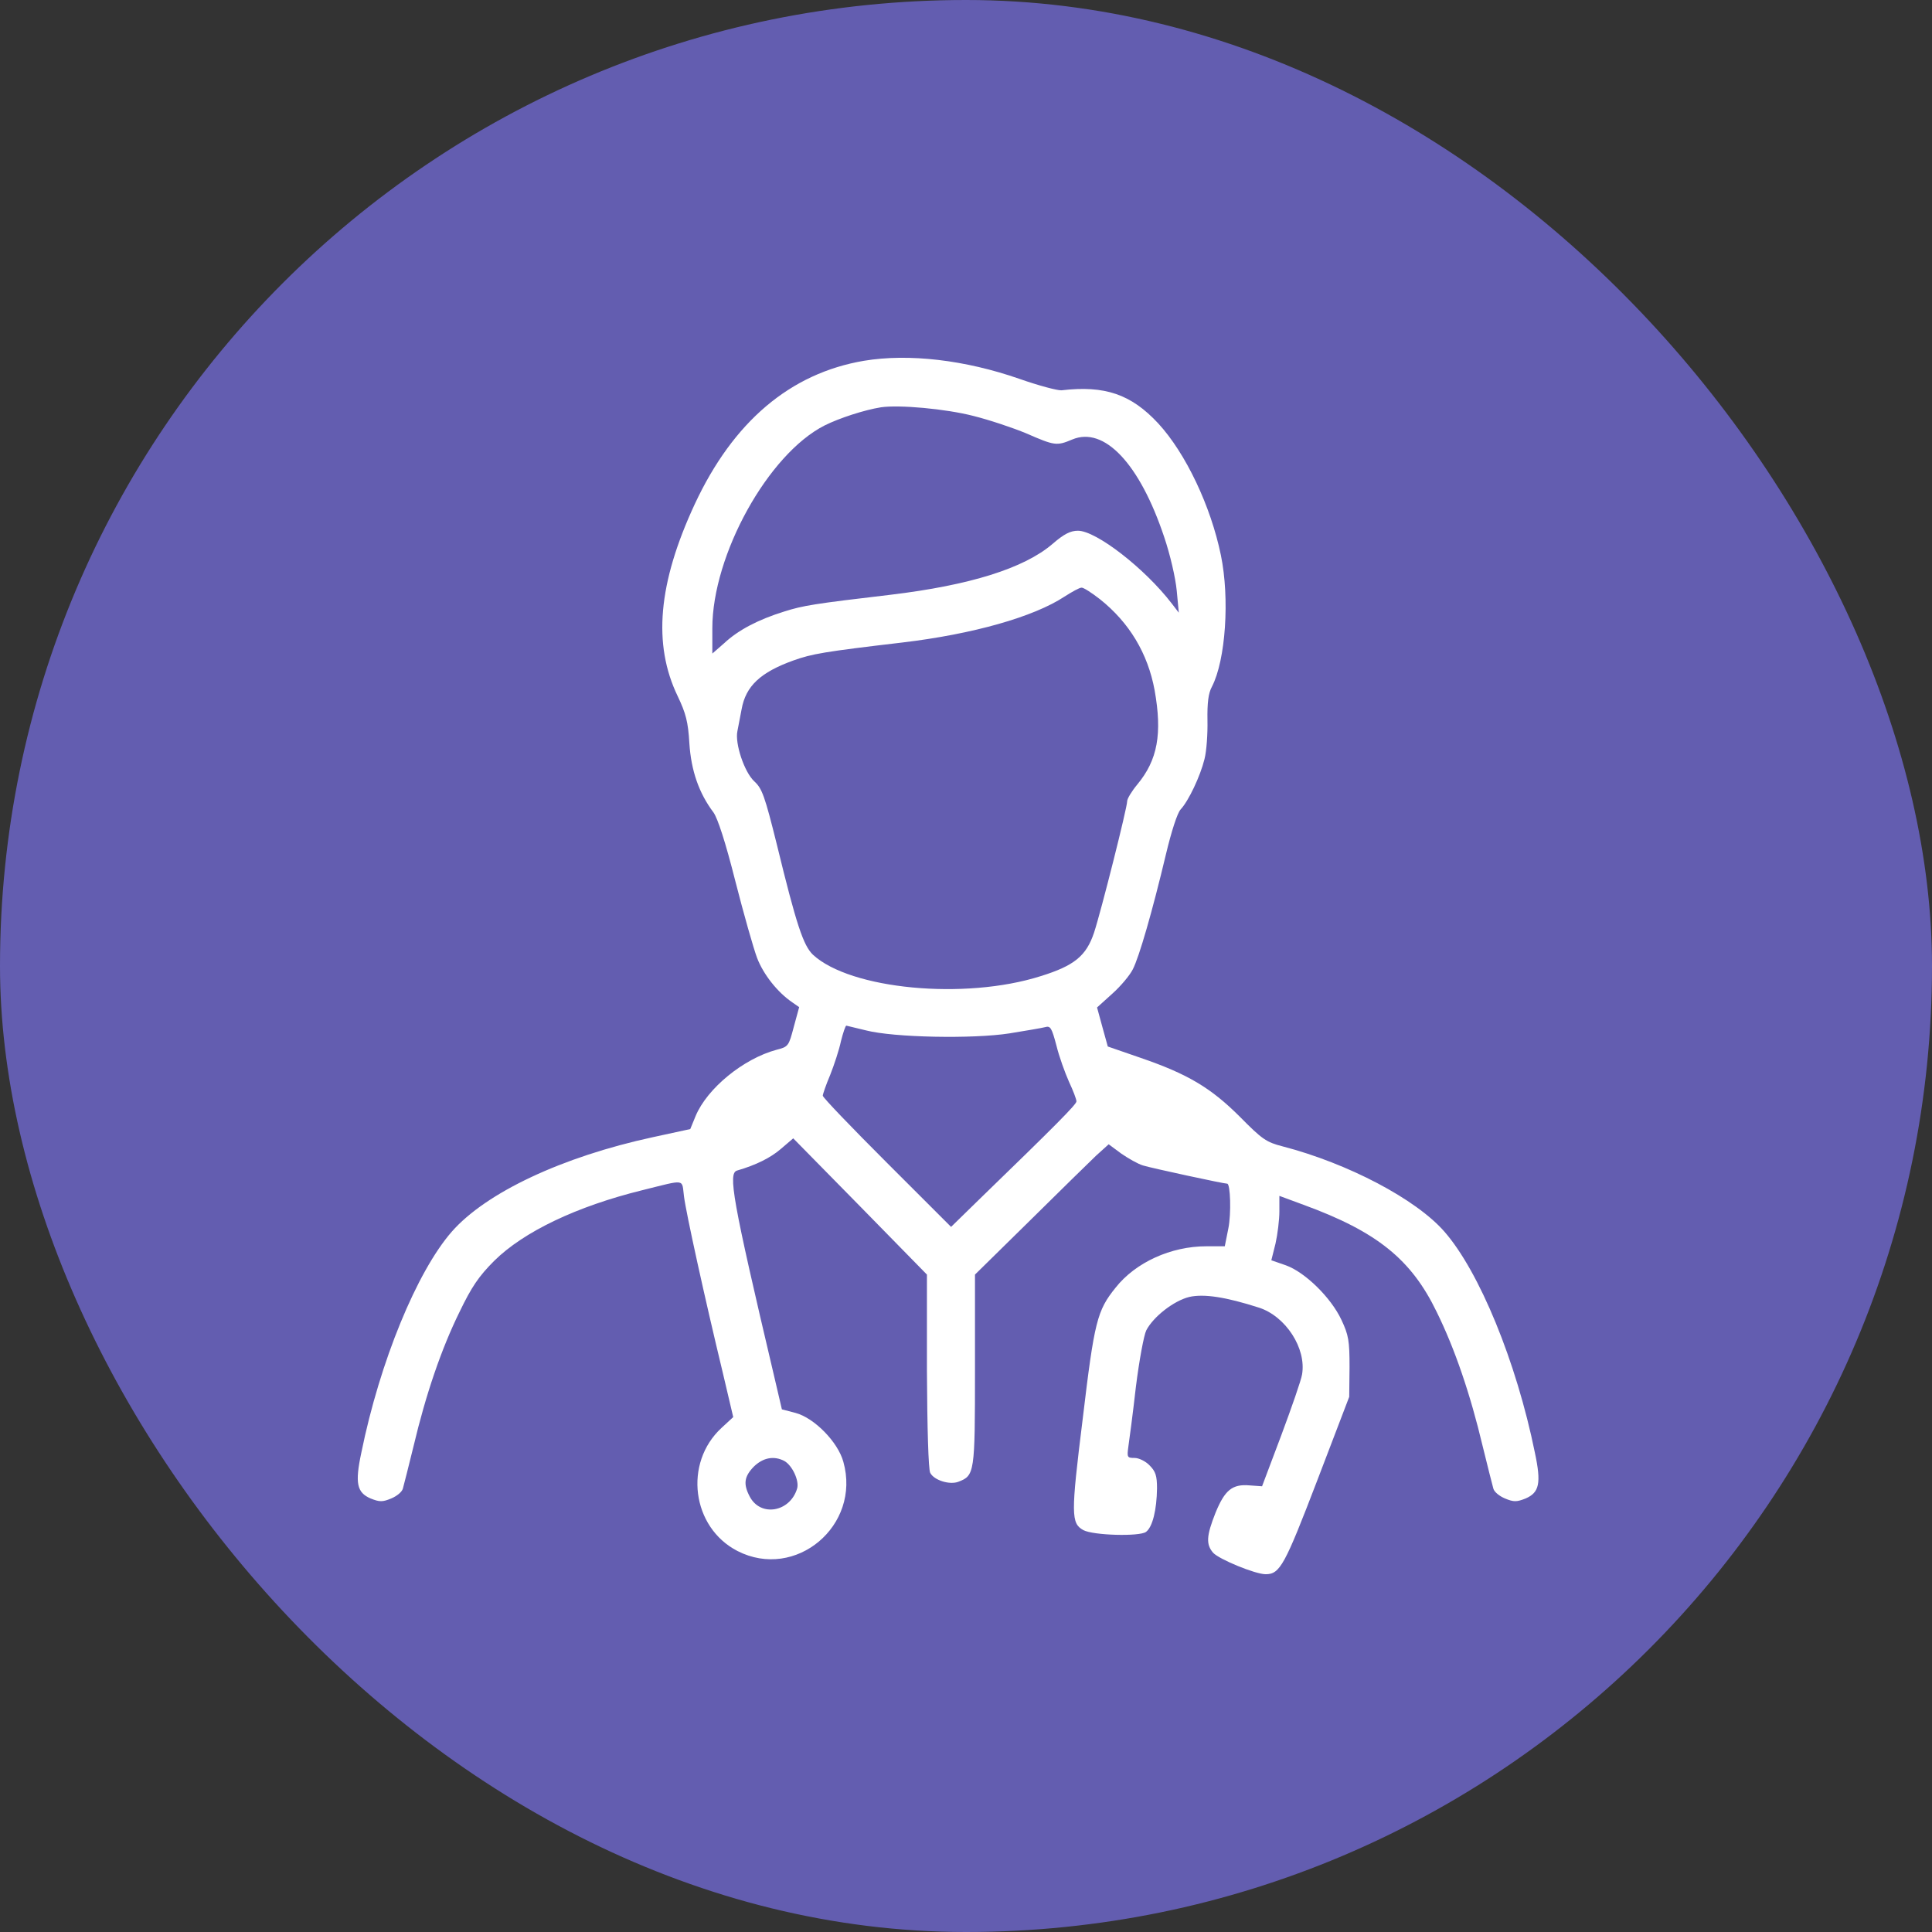 <svg width="54" height="54" viewBox="0 0 54 54" fill="none" xmlns="http://www.w3.org/2000/svg">
<rect x="0" y="0" width="54" height="54" fill="#333333" stroke="none"/>
<rect width="54" height="54" rx="27" fill="#635DB0"/>
<path d="M24.148 10.084C22.087 10.434 20.494 11.784 19.418 14.092C18.392 16.3 18.242 18.009 18.942 19.459C19.168 19.934 19.234 20.175 19.268 20.775C19.318 21.542 19.535 22.167 19.943 22.709C20.06 22.875 20.277 23.534 20.552 24.625C20.786 25.542 21.061 26.509 21.161 26.775C21.337 27.234 21.729 27.734 22.146 28.017L22.337 28.15L22.187 28.7C22.046 29.234 22.037 29.259 21.703 29.342C20.778 29.592 19.768 30.417 19.443 31.192L19.293 31.558L18.25 31.784C15.706 32.334 13.587 33.334 12.628 34.425C11.652 35.542 10.617 38.058 10.1 40.6C9.917 41.458 9.975 41.717 10.359 41.883C10.609 41.983 10.693 41.983 10.934 41.883C11.093 41.817 11.235 41.7 11.26 41.608C11.285 41.525 11.418 40.992 11.56 40.417C11.902 38.975 12.336 37.7 12.845 36.667C13.178 35.975 13.379 35.675 13.812 35.242C14.638 34.425 16.123 33.717 17.95 33.267C19.193 32.959 19.051 32.942 19.118 33.442C19.176 33.9 19.693 36.258 20.202 38.367L20.494 39.608L20.169 39.908C19.101 40.892 19.334 42.692 20.611 43.35C22.237 44.183 24.073 42.642 23.572 40.858C23.422 40.308 22.763 39.633 22.237 39.492L21.854 39.392L21.628 38.425C20.469 33.508 20.344 32.792 20.602 32.717C21.12 32.567 21.528 32.367 21.82 32.117L22.171 31.817L24.039 33.717L25.908 35.625V38.317C25.916 39.908 25.949 41.075 26 41.167C26.108 41.375 26.542 41.508 26.784 41.417C27.242 41.242 27.251 41.183 27.251 38.292V35.625L28.777 34.125C29.611 33.3 30.454 32.475 30.637 32.3L30.988 31.983L31.338 32.242C31.53 32.375 31.805 32.533 31.947 32.575C32.156 32.642 34.199 33.084 34.3 33.084C34.391 33.084 34.416 33.925 34.333 34.334L34.233 34.834H33.716C32.731 34.834 31.739 35.283 31.18 35.992C30.663 36.633 30.587 36.934 30.262 39.658C29.928 42.342 29.937 42.575 30.279 42.767C30.562 42.917 31.855 42.95 32.031 42.817C32.214 42.683 32.331 42.2 32.339 41.6C32.339 41.242 32.297 41.125 32.131 40.958C32.022 40.842 31.83 40.75 31.714 40.75C31.505 40.75 31.497 40.733 31.538 40.433C31.563 40.267 31.663 39.517 31.747 38.775C31.839 38.033 31.972 37.317 32.039 37.183C32.239 36.8 32.806 36.358 33.24 36.25C33.649 36.158 34.258 36.25 35.192 36.55C35.934 36.792 36.518 37.683 36.393 38.417C36.368 38.575 36.101 39.342 35.809 40.125L35.275 41.542L34.925 41.517C34.441 41.475 34.233 41.65 33.974 42.283C33.716 42.933 33.707 43.167 33.907 43.4C34.074 43.583 35.084 44 35.376 44C35.776 44 35.909 43.75 36.819 41.375L37.711 39.042L37.72 38.208C37.72 37.475 37.694 37.317 37.494 36.892C37.202 36.267 36.477 35.559 35.943 35.367L35.534 35.225L35.651 34.758C35.709 34.5 35.759 34.092 35.759 33.858V33.425L36.435 33.675C38.487 34.425 39.446 35.2 40.155 36.667C40.664 37.7 41.098 38.975 41.44 40.417C41.582 40.992 41.715 41.525 41.74 41.608C41.765 41.7 41.907 41.817 42.066 41.883C42.307 41.983 42.391 41.983 42.641 41.883C43.025 41.717 43.083 41.458 42.9 40.6C42.383 38.058 41.348 35.542 40.372 34.425C39.58 33.517 37.678 32.517 35.851 32.042C35.392 31.925 35.275 31.842 34.658 31.217C33.841 30.4 33.19 30.017 31.88 29.567L30.963 29.25L30.813 28.709L30.663 28.159L31.088 27.775C31.322 27.567 31.58 27.259 31.663 27.092C31.839 26.75 32.206 25.484 32.589 23.875C32.74 23.242 32.906 22.725 32.998 22.625C33.223 22.384 33.549 21.692 33.666 21.217C33.724 20.992 33.757 20.509 33.749 20.134C33.741 19.642 33.774 19.375 33.874 19.192C34.258 18.45 34.374 16.726 34.124 15.517C33.841 14.142 33.14 12.667 32.373 11.834C31.613 11.017 30.879 10.767 29.67 10.909C29.553 10.917 29.027 10.776 28.502 10.592C26.976 10.059 25.399 9.876 24.148 10.084ZM27.209 11.626C27.643 11.734 28.319 11.959 28.694 12.117C29.478 12.459 29.536 12.467 29.97 12.284C30.863 11.909 31.855 12.959 32.539 15.009C32.706 15.501 32.856 16.151 32.89 16.509L32.948 17.125L32.756 16.875C31.997 15.884 30.637 14.834 30.129 14.834C29.92 14.834 29.737 14.925 29.411 15.209C28.619 15.884 27.109 16.359 24.882 16.625C22.755 16.875 22.446 16.925 21.92 17.092C21.195 17.317 20.636 17.609 20.244 17.975L19.91 18.267V17.559C19.91 15.509 21.47 12.692 23.047 11.892C23.464 11.684 24.156 11.459 24.623 11.384C25.132 11.309 26.433 11.426 27.209 11.626ZM30.746 16.75C31.563 17.401 32.081 18.259 32.272 19.292C32.489 20.509 32.356 21.242 31.789 21.925C31.63 22.117 31.505 22.325 31.505 22.392C31.505 22.575 30.779 25.459 30.579 26.067C30.362 26.717 30.029 26.992 29.086 27.284C26.959 27.959 23.764 27.65 22.721 26.684C22.454 26.425 22.262 25.859 21.712 23.6C21.378 22.259 21.303 22.042 21.086 21.842C20.803 21.584 20.536 20.775 20.611 20.434C20.636 20.309 20.686 20.034 20.728 19.825C20.844 19.175 21.253 18.792 22.179 18.459C22.696 18.275 23.021 18.217 25.215 17.959C27.192 17.725 28.894 17.242 29.753 16.675C29.962 16.542 30.17 16.425 30.229 16.425C30.279 16.417 30.512 16.567 30.746 16.75ZM24.206 28.8C24.982 29 27.192 29.042 28.21 28.884C28.669 28.809 29.119 28.734 29.211 28.709C29.361 28.667 29.395 28.725 29.528 29.225C29.603 29.534 29.77 29.992 29.878 30.234C29.995 30.484 30.087 30.725 30.087 30.784C30.087 30.867 29.528 31.433 27.351 33.542L26.583 34.292L24.79 32.5C23.806 31.517 22.997 30.675 22.997 30.625C22.997 30.584 23.088 30.317 23.205 30.042C23.314 29.767 23.455 29.342 23.505 29.1C23.564 28.867 23.631 28.667 23.655 28.667C23.68 28.675 23.931 28.734 24.206 28.8ZM21.92 40.833C22.146 40.958 22.346 41.392 22.279 41.608C22.079 42.267 21.253 42.408 20.953 41.825C20.769 41.475 20.803 41.267 21.07 40.992C21.328 40.742 21.628 40.683 21.92 40.833Z" fill="white"/>
</svg>
